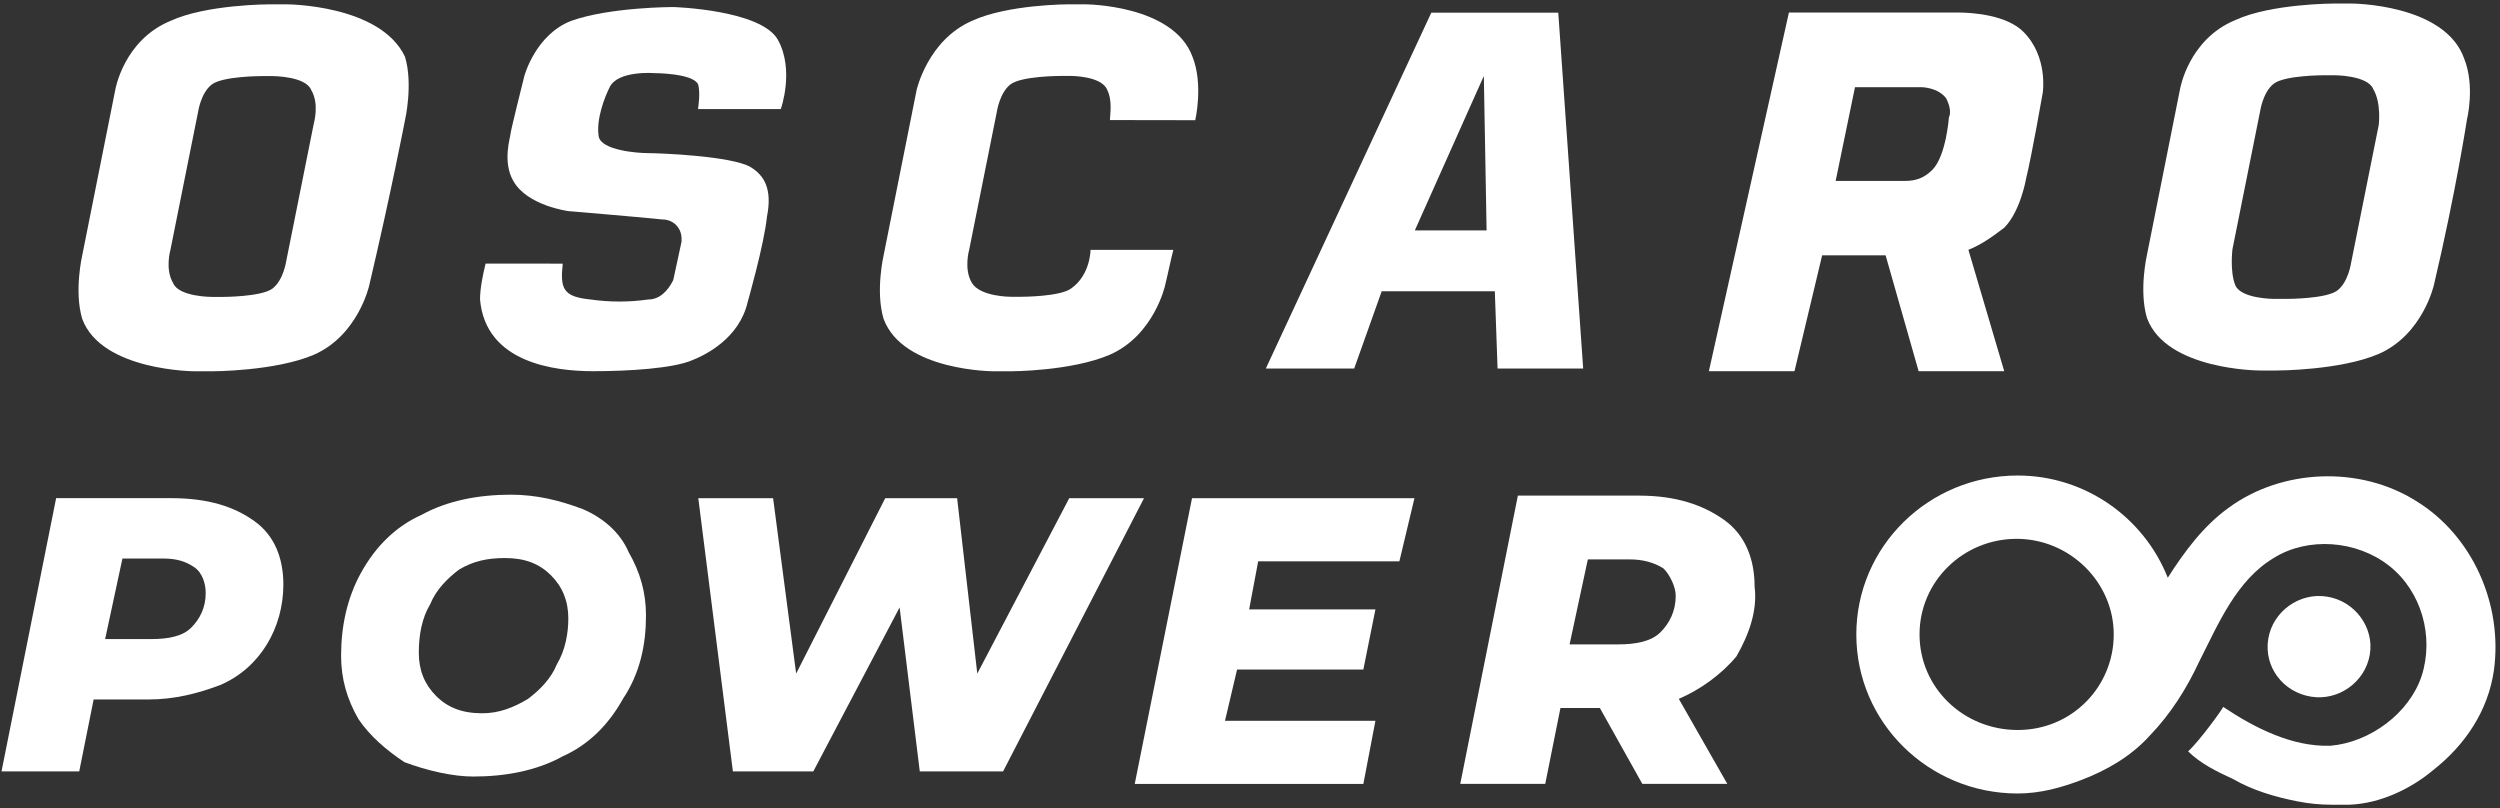 <?xml version="1.0" encoding="utf-8"?>
<svg xmlns="http://www.w3.org/2000/svg" xmlns:xlink="http://www.w3.org/1999/xlink" width="526px" height="170px" viewBox="0 0 526 170" version="1.1">
    <rect x="0" y="0" width="526" height="170" fill="#333333" stroke="none"/>
    <title>Artboard</title>
    <g id="Artboard" stroke="none" stroke-width="1" fill="none" fill-rule="evenodd">
        <g id="oscaro-power" transform="translate(0.32, 0.743)" fill="#FFFFFF">
            <g id="Oscaro" transform="translate(16.202, -0)">
                <path d="M85.648,54.717 C85.068,57.047 84.478,59.957 84.478,62.257 C85.638,75.607 100.158,77.357 108.278,77.357 C115.818,77.357 125.118,76.777 129.168,75.027 C132.078,73.867 139.028,70.377 140.778,62.837 C140.778,62.837 144.268,50.647 144.848,44.827 C146.008,39.007 144.268,36.127 141.358,34.387 C137.288,32.057 122.218,31.477 119.888,31.477 C117.558,31.477 110.028,30.897 109.448,27.987 C108.868,24.497 110.608,19.867 111.778,17.547 C113.528,14.057 121.058,14.637 121.058,14.637 C121.058,14.637 129.178,14.637 130.338,16.967 C130.918,18.717 130.338,22.207 130.338,22.207 L147.758,22.207 C147.758,22.207 150.668,14.087 147.178,7.687 C143.688,1.287 125.128,0.737 125.128,0.737 C125.128,0.737 111.778,0.737 103.658,3.647 C96.118,6.557 93.798,15.257 93.798,15.257 C93.798,15.257 90.888,26.867 90.888,27.447 C90.888,28.027 89.138,33.267 91.468,37.307 C94.378,42.547 103.078,43.677 103.078,43.677 C103.078,43.677 117.008,44.837 122.808,45.427 C125.138,45.427 126.878,47.177 126.878,49.497 L126.878,50.077 C126.298,52.987 125.718,55.317 125.128,58.197 C123.968,60.527 122.218,62.267 119.888,62.267 C115.818,62.847 111.768,62.847 107.698,62.267 C101.878,61.687 101.328,59.937 101.878,54.727 L85.648,54.717 Z" id="Fill-3_1_"/>
                <path d="M295.678,15.237 L296.258,47.737 L281.158,47.737 L295.678,15.237 Z M274.188,60.537 L297.988,60.537 L298.568,76.797 L316.578,76.797 L311.338,1.917 L284.628,1.917 L249.808,76.797 L268.398,76.797 L274.188,60.537 Z" id="Fill-5_1_"/>
                <path d="M393.528,23.967 C393.528,23.967 392.948,32.087 390.038,34.997 C388.288,36.747 386.548,37.327 384.218,37.327 L369.698,37.327 L373.768,17.597 L387.698,17.597 C387.698,17.597 391.188,17.597 392.938,19.927 C393.528,21.057 394.108,22.797 393.528,23.967 M409.788,36.737 C410.948,32.087 413.278,18.727 413.278,18.727 C413.278,18.727 414.438,11.187 409.208,5.957 C405.718,2.467 398.768,1.887 395.278,1.887 L359.868,1.887 L343.028,77.357 L361.038,77.357 L366.858,52.977 L380.208,52.977 L387.158,77.357 L405.168,77.357 L397.628,51.817 C400.538,50.657 402.868,48.907 405.168,47.167 C408.628,43.687 409.788,36.737 409.788,36.737" id="Fill-7_1_"/>
                <path d="M49.528,25.127 L43.708,54.157 C43.708,54.157 43.128,58.227 40.798,59.977 C38.468,61.727 30.358,61.727 30.358,61.727 L28.028,61.727 C28.028,61.727 21.078,61.727 19.908,58.817 C18.158,55.907 19.328,51.867 19.328,51.867 L25.148,22.837 C25.148,22.837 25.728,18.767 28.058,17.017 C30.388,15.267 38.498,15.267 38.498,15.267 L40.828,15.267 C40.828,15.267 47.778,15.267 48.948,18.177 C50.698,21.057 49.528,25.127 49.528,25.127 M43.718,0.167 L40.228,0.167 C40.228,0.167 26.878,0.167 19.338,3.657 C9.478,7.727 7.728,18.177 7.728,18.177 L0.778,52.997 C0.778,52.997 -0.972,60.537 0.778,66.347 C4.848,77.377 24.578,77.377 24.578,77.377 L28.068,77.377 C28.068,77.377 41.418,77.377 49.538,73.887 C58.818,69.817 61.148,59.367 61.148,59.367 C65.798,39.637 68.688,24.547 68.688,24.547 C68.688,24.547 70.438,17.007 68.688,11.197 C63.468,0.167 43.718,0.167 43.718,0.167" id="Fill-9_1_"/>
                <g id="Group-13_1_" transform="translate(434.43, 0)">
                    <path d="M49.538,25.54 L43.718,54.57 C43.718,54.57 43.138,58.64 40.808,60.39 C38.478,62.14 30.368,62.14 30.368,62.14 L27.458,62.14 C27.458,62.14 20.508,62.14 19.338,59.23 C18.178,56.32 18.758,51.69 18.758,51.69 L24.578,22.66 C24.578,22.66 25.158,18.59 27.488,16.84 C29.818,15.09 37.928,15.09 37.928,15.09 L40.258,15.09 C40.258,15.09 47.208,15.09 48.378,18 C50.118,20.91 49.538,25.54 49.538,25.54 L49.538,25.54 Z M67.518,11.61 C63.448,0 43.718,0 43.718,0 L40.228,0 C40.228,0 26.878,0 19.338,3.49 C9.478,7.56 7.728,18.01 7.728,18.01 L0.778,52.83 C0.778,52.83 -0.972,60.37 0.778,66.18 C4.848,77.21 24.578,77.21 24.578,77.21 L28.068,77.21 C28.068,77.21 41.418,77.21 49.538,73.72 C58.818,69.65 61.148,59.2 61.148,59.2 C65.798,39.47 68.098,24.38 68.098,24.38 C68.098,24.38 69.838,17.42 67.518,11.61 L67.518,11.61 Z" id="Fill-11_1_"/>
                </g>
                <path d="M234.958,24.547 C234.958,23.967 234.958,23.967 234.958,24.547 C234.958,24.547 236.708,17.007 234.378,11.197 C230.308,0.167 211.748,0.167 211.748,0.167 L208.258,0.167 C208.258,0.167 195.488,0.167 187.948,3.657 C178.668,7.727 176.338,18.177 176.338,18.177 L169.388,52.997 C169.388,52.997 167.638,60.537 169.388,66.347 C173.458,77.377 192.608,77.377 192.608,77.377 L196.098,77.377 C196.098,77.377 208.868,77.377 216.988,73.887 C226.268,69.817 228.598,59.367 228.598,59.367 C229.178,57.037 229.758,54.127 230.348,51.827 L212.928,51.827 C212.928,51.827 212.928,57.067 208.858,59.947 C206.528,61.697 198.418,61.697 198.418,61.697 L196.088,61.697 C196.088,61.697 189.718,61.697 187.968,58.787 C186.218,55.877 187.388,51.837 187.388,51.837 L193.208,22.807 C193.208,22.807 193.788,18.737 196.118,16.987 C198.448,15.237 206.558,15.237 206.558,15.237 L208.888,15.237 C208.888,15.237 215.258,15.237 216.428,18.147 C217.588,20.477 217.008,23.387 217.008,24.517 L234.958,24.547 Z" id="Fill-14_1_"/>
            </g>
            <g id="Power" transform="translate(0, 103.339)">
                <path d="M39.93,27.958 C41.75,26.138 42.96,23.718 42.96,20.708 C42.96,18.888 42.35,16.468 40.54,15.248 C38.72,14.038 36.9,13.428 33.9,13.428 L25.44,13.428 L21.8,30.378 L31.47,30.378 C35.11,30.388 38.14,29.778 39.93,27.958 M53.24,5.588 C57.48,8.618 59.3,13.438 59.3,18.898 C59.3,27.968 54.45,36.448 45.99,40.058 C41.14,41.878 36.32,43.088 30.86,43.088 L19.38,43.088 L16.35,58.218 L7.10542736e-15,58.218 L11.49,0.728 L35.69,0.728 C43.57,0.738 49.03,2.548 53.24,5.588" id="Fill-16_1_"/>
                <g id="Group-20_1_" transform="translate(71.446, 0)">
                    <path d="M39.33,42.96 C41.75,41.14 44.18,38.72 45.39,35.71 C47.21,32.68 47.81,29.07 47.81,26.04 C47.81,22.4 46.6,19.4 44.17,16.97 C41.74,14.54 38.71,13.33 34.5,13.33 C30.86,13.33 27.86,13.94 24.83,15.75 C22.41,17.57 19.98,19.99 18.77,23 C16.95,26.03 16.35,29.64 16.35,33.28 C16.35,36.92 17.56,39.92 19.99,42.35 C22.41,44.77 25.45,45.99 29.66,45.99 C33.26,46 36.3,44.78 39.33,42.96 M13.31,56.27 C9.67,53.85 6.06,50.81 3.64,47.2 C1.22,42.96 -7.10542736e-15,38.74 -7.10542736e-15,33.89 C-7.10542736e-15,27.83 1.21,21.79 4.24,16.34 C7.27,10.89 11.49,6.67 16.94,4.24 C22.4,1.21 29.04,1.42108547e-14 35.71,1.42108547e-14 C41.17,1.42108547e-14 45.99,1.21 50.84,3.03 C55.08,4.85 58.69,7.88 60.51,12.1 C62.93,16.34 64.15,20.56 64.15,25.41 C64.15,31.47 62.94,37.51 59.3,42.96 C56.27,48.42 52.05,52.63 46.6,55.06 C41.14,58.09 34.5,59.3 27.83,59.3 C23.59,59.31 18.16,58.09 13.31,56.27" id="Fill-18_1_"/>
                </g>
                <polygon id="Fill-21_1_" points="240.38 0.738 210.73 58.218 193.2 58.218 188.96 23.718 170.8 58.218 153.88 58.218 146.6 0.738 162.34 0.738 167.19 37.638 185.93 0.738 201.06 0.738 205.3 37.638 224.65 0.738"/>
                <polygon id="Fill-23_1_" points="264.4 14.018 262.5 24.138 289.07 24.138 286.53 36.788 259.96 36.788 257.42 47.568 289.07 47.568 286.53 60.858 238.43 60.858 250.48 0.738 297.28 0.738 294.11 14.018"/>
                <path d="M349.7,15.538 C347.78,14.258 345.22,13.618 342.69,13.618 L333.76,13.618 L329.92,31.498 L340.12,31.498 C343.96,31.498 347.13,30.858 349.05,28.938 C350.97,27.018 352.25,24.458 352.25,21.288 C352.26,19.368 350.98,16.808 349.7,15.538 M365.02,34.028 C361.82,37.868 357.37,41.038 352.9,42.958 L363.1,60.838 L345.22,60.838 L336.29,44.878 L328,44.878 L324.8,60.838 L306.92,60.838 L319.04,0.198 L344.57,0.198 C352.22,0.198 357.97,2.118 362.45,5.318 C366.93,8.518 368.85,13.608 368.85,19.358 C369.5,24.458 367.58,29.578 365.02,34.028" id="Fill-25_1_"/>
            </g>
            <g id="Group" transform="translate(390.25, 99.307)">
                <path d="M13.3,33.43 C13.3,22.2 22.56,13.32 33.73,13.32 C44.9,13.32 54.16,22.44 54.16,33.43 C54.16,44.42 45.38,53.54 33.97,53.54 C22.56,53.55 13.3,44.66 13.3,33.43 M117.78,5.36 C105.91,-2.12 89.53,-1.42 78.36,6.77 C73.13,10.52 69.1,15.89 65.53,21.51 C60.54,8.88 48.19,1.42108547e-14 33.95,1.42108547e-14 C15.2,1.42108547e-14 0,14.96 0,33.45 C0,51.94 15.2,66.9 33.95,66.9 C38.7,66.9 43.08,65.67 47.25,64.1 C52.57,62.08 57.7,59.18 61.73,54.74 C66.24,50.06 69.57,44.68 72.18,39.07 C76.21,31.12 80.02,21.99 87.86,17.33 C94.98,12.89 105.2,13.58 112.08,18.97 C118.96,24.36 121.58,33.93 118.96,42.12 C116.35,50.07 108.03,56.15 99.73,56.86 C91.65,57.1 83.83,53.11 77.17,48.67 C77.41,48.67 72.18,55.91 69.81,58.03 C72.42,60.61 75.75,62.24 79.31,63.88 C83.34,66.22 88.09,67.63 92.84,68.56 C95.21,69.03 97.59,69.26 99.96,69.26 L103.75,69.26 C110.16,69.02 116.58,65.99 121.32,62.02 C128.2,56.64 132.95,49.39 134.15,40.97 C136.05,27.11 129.65,12.62 117.78,5.36" id="Fill-27_1_"/>
                <path d="M86.67,34.37 C87.63,28.52 93.31,24.55 99.02,25.48 C104.96,26.41 108.99,32.03 108.04,37.64 C107.08,43.49 101.4,47.46 95.69,46.53 C89.75,45.59 85.72,40.22 86.67,34.37" id="Fill-1_1_"/>
            </g>
        </g>
    </g>
</svg>